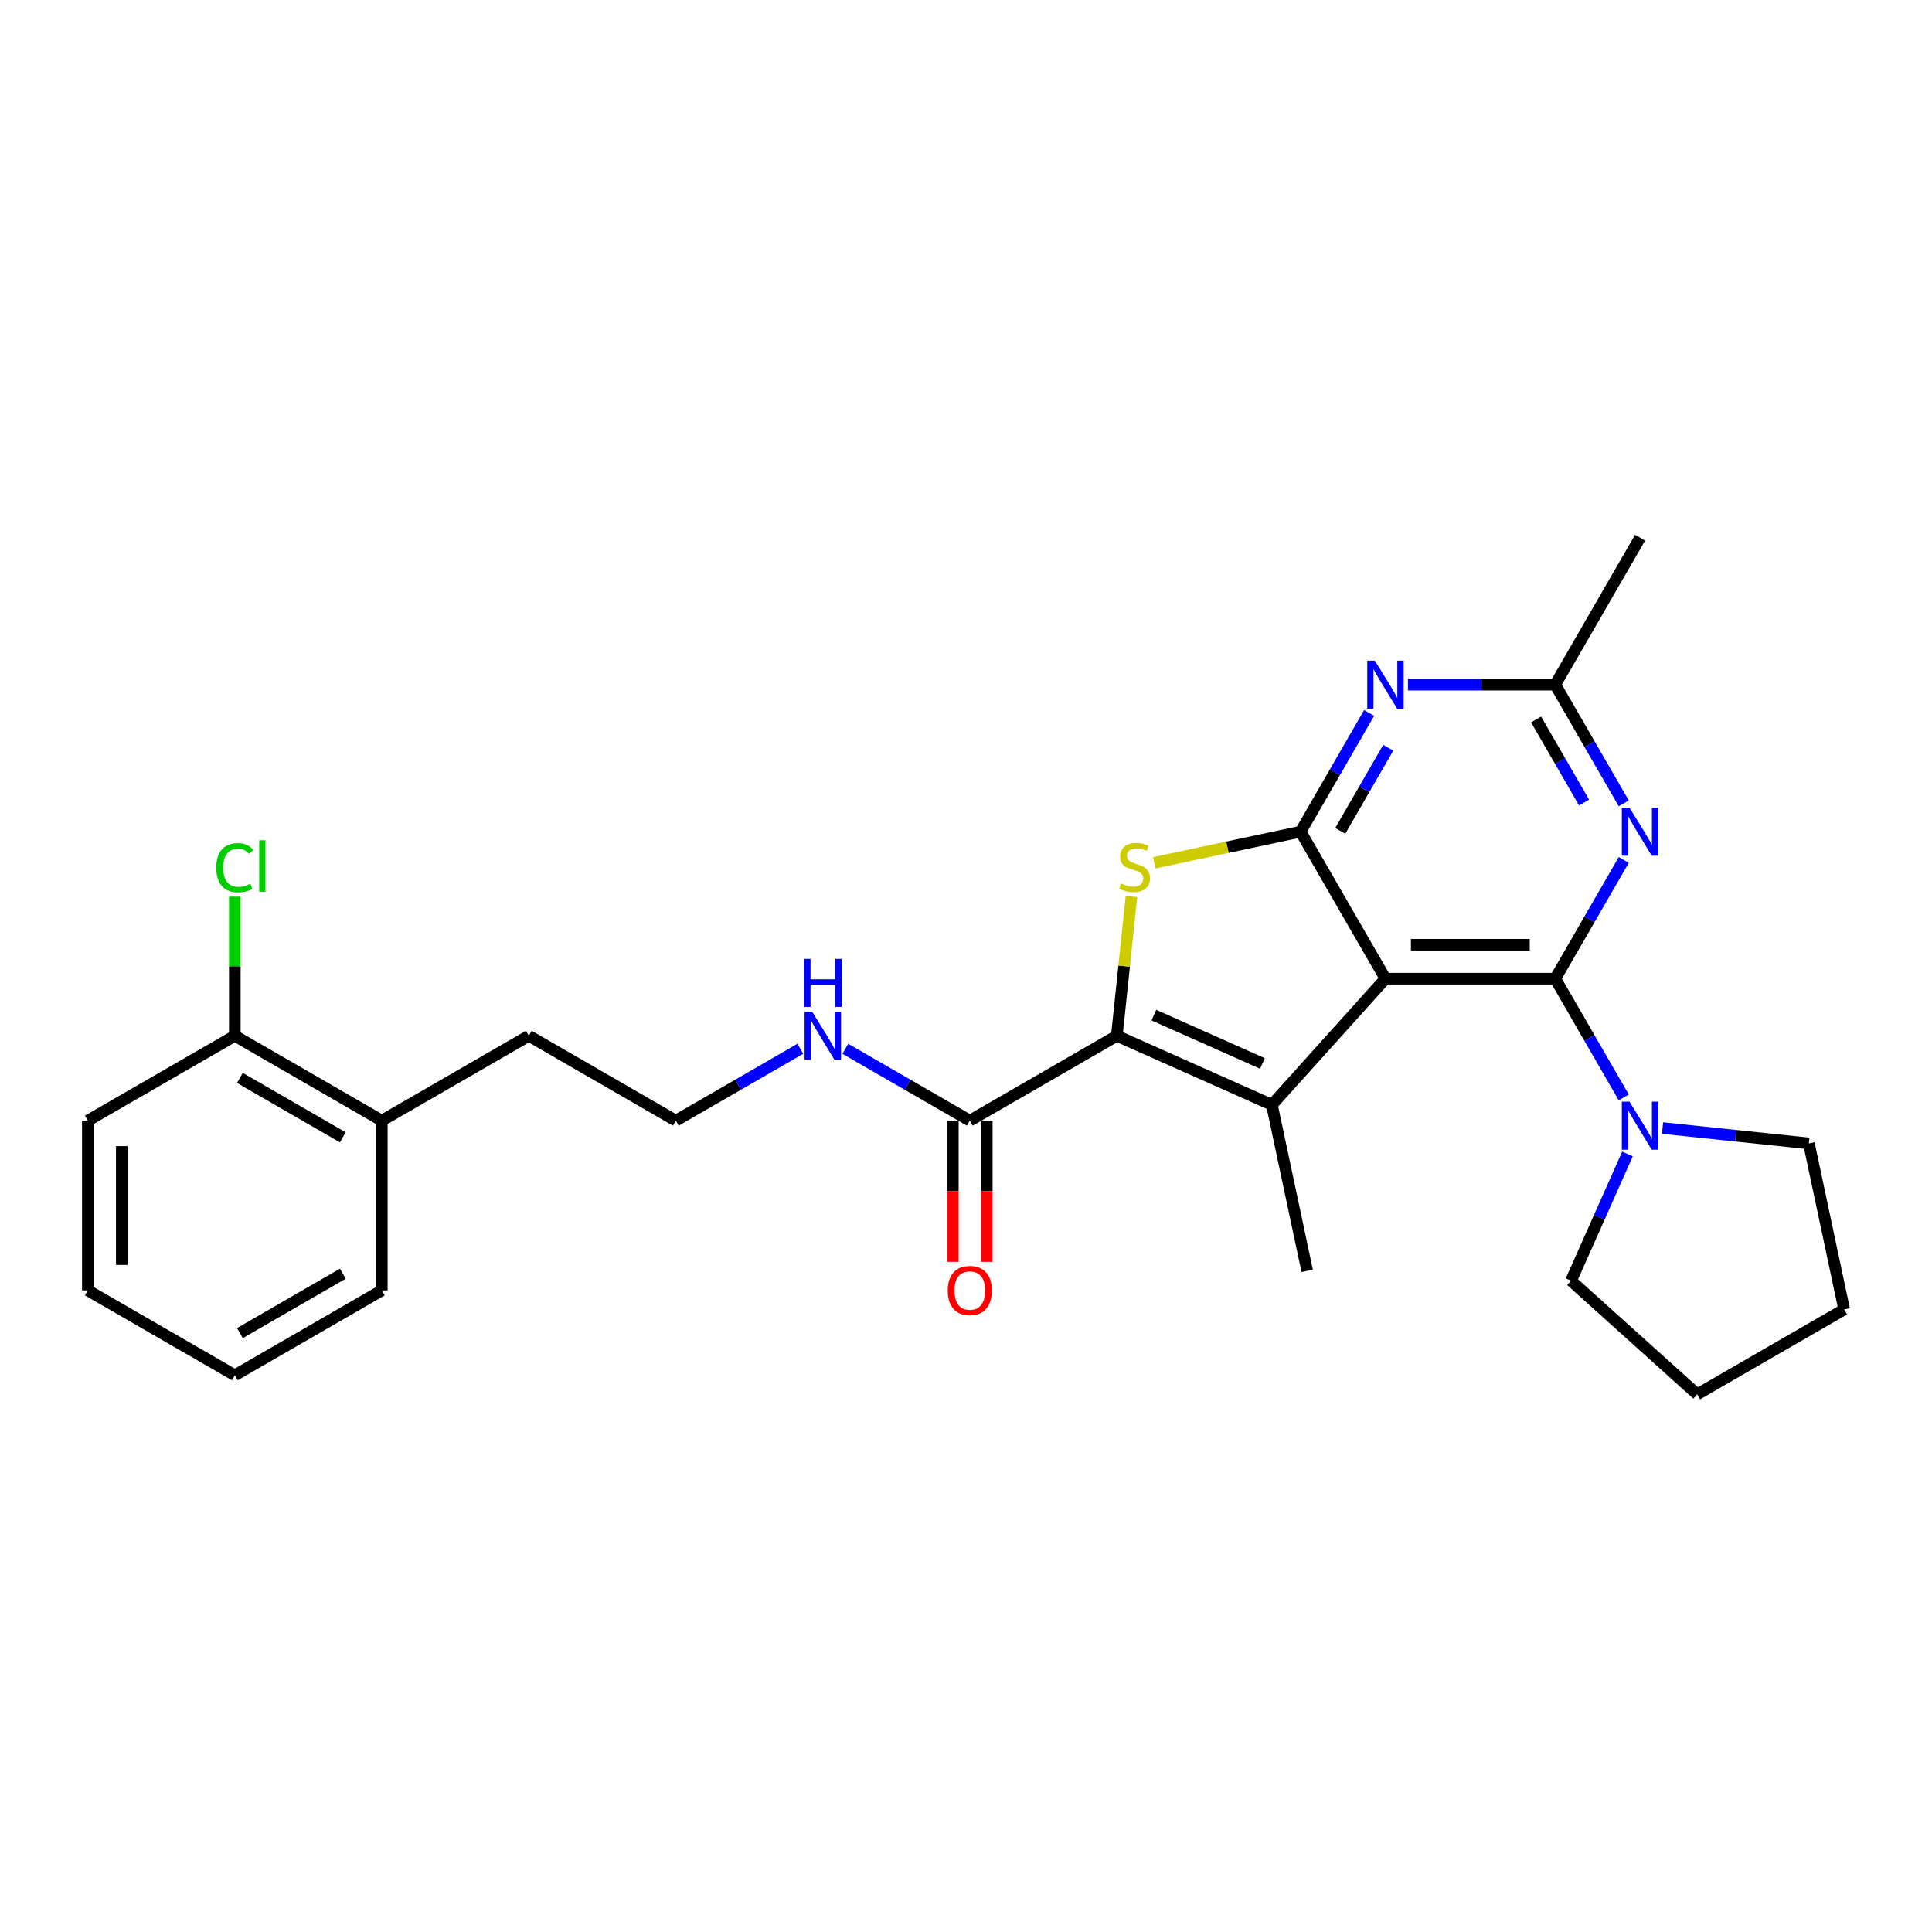 <?xml version='1.0' encoding='iso-8859-1'?>
<svg version='1.1' baseProfile='full'
              xmlns='http://www.w3.org/2000/svg'
                      xmlns:rdkit='http://www.rdkit.org/xml'
                      xmlns:xlink='http://www.w3.org/1999/xlink'
                  xml:space='preserve'
width='1000px' height='1000px' viewBox='0 0 1000 1000'>
<!-- END OF HEADER -->
<rect style='opacity:1.0;fill:#FFFFFF;stroke:none' width='1000' height='1000' x='0' y='0'> </rect>
<path class='bond-0' d='M 717.115,506.562 L 804.973,506.562' style='fill:none;fill-rule:evenodd;stroke:#000000;stroke-width:6px;stroke-linecap:butt;stroke-linejoin:miter;stroke-opacity:1' />
<path class='bond-0' d='M 730.294,488.99 L 791.795,488.99' style='fill:none;fill-rule:evenodd;stroke:#000000;stroke-width:6px;stroke-linecap:butt;stroke-linejoin:miter;stroke-opacity:1' />
<path class='bond-1' d='M 717.115,506.562 L 673.186,430.475' style='fill:none;fill-rule:evenodd;stroke:#000000;stroke-width:6px;stroke-linecap:butt;stroke-linejoin:miter;stroke-opacity:1' />
<path class='bond-2' d='M 717.115,506.562 L 658.327,571.853' style='fill:none;fill-rule:evenodd;stroke:#000000;stroke-width:6px;stroke-linecap:butt;stroke-linejoin:miter;stroke-opacity:1' />
<path class='bond-5' d='M 804.973,506.562 L 822.712,475.837' style='fill:none;fill-rule:evenodd;stroke:#000000;stroke-width:6px;stroke-linecap:butt;stroke-linejoin:miter;stroke-opacity:1' />
<path class='bond-5' d='M 822.712,475.837 L 840.451,445.112' style='fill:none;fill-rule:evenodd;stroke:#0000FF;stroke-width:6px;stroke-linecap:butt;stroke-linejoin:miter;stroke-opacity:1' />
<path class='bond-7' d='M 804.973,506.562 L 822.712,537.287' style='fill:none;fill-rule:evenodd;stroke:#000000;stroke-width:6px;stroke-linecap:butt;stroke-linejoin:miter;stroke-opacity:1' />
<path class='bond-7' d='M 822.712,537.287 L 840.451,568.012' style='fill:none;fill-rule:evenodd;stroke:#0000FF;stroke-width:6px;stroke-linecap:butt;stroke-linejoin:miter;stroke-opacity:1' />
<path class='bond-4' d='M 673.186,430.475 L 635.304,438.527' style='fill:none;fill-rule:evenodd;stroke:#000000;stroke-width:6px;stroke-linecap:butt;stroke-linejoin:miter;stroke-opacity:1' />
<path class='bond-4' d='M 635.304,438.527 L 597.422,446.579' style='fill:none;fill-rule:evenodd;stroke:#CCCC00;stroke-width:6px;stroke-linecap:butt;stroke-linejoin:miter;stroke-opacity:1' />
<path class='bond-6' d='M 673.186,430.475 L 690.925,399.75' style='fill:none;fill-rule:evenodd;stroke:#000000;stroke-width:6px;stroke-linecap:butt;stroke-linejoin:miter;stroke-opacity:1' />
<path class='bond-6' d='M 690.925,399.75 L 708.665,369.025' style='fill:none;fill-rule:evenodd;stroke:#0000FF;stroke-width:6px;stroke-linecap:butt;stroke-linejoin:miter;stroke-opacity:1' />
<path class='bond-6' d='M 693.726,430.043 L 706.143,408.535' style='fill:none;fill-rule:evenodd;stroke:#000000;stroke-width:6px;stroke-linecap:butt;stroke-linejoin:miter;stroke-opacity:1' />
<path class='bond-6' d='M 706.143,408.535 L 718.56,387.028' style='fill:none;fill-rule:evenodd;stroke:#0000FF;stroke-width:6px;stroke-linecap:butt;stroke-linejoin:miter;stroke-opacity:1' />
<path class='bond-3' d='M 658.327,571.853 L 578.065,536.118' style='fill:none;fill-rule:evenodd;stroke:#000000;stroke-width:6px;stroke-linecap:butt;stroke-linejoin:miter;stroke-opacity:1' />
<path class='bond-3' d='M 653.435,550.44 L 597.251,525.426' style='fill:none;fill-rule:evenodd;stroke:#000000;stroke-width:6px;stroke-linecap:butt;stroke-linejoin:miter;stroke-opacity:1' />
<path class='bond-14' d='M 658.327,571.853 L 676.594,657.791' style='fill:none;fill-rule:evenodd;stroke:#000000;stroke-width:6px;stroke-linecap:butt;stroke-linejoin:miter;stroke-opacity:1' />
<path class='bond-8' d='M 578.065,536.118 L 501.978,580.047' style='fill:none;fill-rule:evenodd;stroke:#000000;stroke-width:6px;stroke-linecap:butt;stroke-linejoin:miter;stroke-opacity:1' />
<path class='bond-27' d='M 578.065,536.118 L 581.854,500.065' style='fill:none;fill-rule:evenodd;stroke:#000000;stroke-width:6px;stroke-linecap:butt;stroke-linejoin:miter;stroke-opacity:1' />
<path class='bond-27' d='M 581.854,500.065 L 585.643,464.011' style='fill:none;fill-rule:evenodd;stroke:#CCCC00;stroke-width:6px;stroke-linecap:butt;stroke-linejoin:miter;stroke-opacity:1' />
<path class='bond-28' d='M 840.451,415.838 L 822.712,385.113' style='fill:none;fill-rule:evenodd;stroke:#0000FF;stroke-width:6px;stroke-linecap:butt;stroke-linejoin:miter;stroke-opacity:1' />
<path class='bond-28' d='M 822.712,385.113 L 804.973,354.388' style='fill:none;fill-rule:evenodd;stroke:#000000;stroke-width:6px;stroke-linecap:butt;stroke-linejoin:miter;stroke-opacity:1' />
<path class='bond-28' d='M 819.912,415.406 L 807.495,393.898' style='fill:none;fill-rule:evenodd;stroke:#0000FF;stroke-width:6px;stroke-linecap:butt;stroke-linejoin:miter;stroke-opacity:1' />
<path class='bond-28' d='M 807.495,393.898 L 795.078,372.391' style='fill:none;fill-rule:evenodd;stroke:#000000;stroke-width:6px;stroke-linecap:butt;stroke-linejoin:miter;stroke-opacity:1' />
<path class='bond-9' d='M 728.748,354.388 L 766.86,354.388' style='fill:none;fill-rule:evenodd;stroke:#0000FF;stroke-width:6px;stroke-linecap:butt;stroke-linejoin:miter;stroke-opacity:1' />
<path class='bond-9' d='M 766.86,354.388 L 804.973,354.388' style='fill:none;fill-rule:evenodd;stroke:#000000;stroke-width:6px;stroke-linecap:butt;stroke-linejoin:miter;stroke-opacity:1' />
<path class='bond-17' d='M 860.535,583.872 L 898.407,587.852' style='fill:none;fill-rule:evenodd;stroke:#0000FF;stroke-width:6px;stroke-linecap:butt;stroke-linejoin:miter;stroke-opacity:1' />
<path class='bond-17' d='M 898.407,587.852 L 936.279,591.833' style='fill:none;fill-rule:evenodd;stroke:#000000;stroke-width:6px;stroke-linecap:butt;stroke-linejoin:miter;stroke-opacity:1' />
<path class='bond-18' d='M 842.385,597.286 L 827.776,630.099' style='fill:none;fill-rule:evenodd;stroke:#0000FF;stroke-width:6px;stroke-linecap:butt;stroke-linejoin:miter;stroke-opacity:1' />
<path class='bond-18' d='M 827.776,630.099 L 813.167,662.911' style='fill:none;fill-rule:evenodd;stroke:#000000;stroke-width:6px;stroke-linecap:butt;stroke-linejoin:miter;stroke-opacity:1' />
<path class='bond-10' d='M 493.192,580.047 L 493.192,616.587' style='fill:none;fill-rule:evenodd;stroke:#000000;stroke-width:6px;stroke-linecap:butt;stroke-linejoin:miter;stroke-opacity:1' />
<path class='bond-10' d='M 493.192,616.587 L 493.192,653.127' style='fill:none;fill-rule:evenodd;stroke:#FF0000;stroke-width:6px;stroke-linecap:butt;stroke-linejoin:miter;stroke-opacity:1' />
<path class='bond-10' d='M 510.763,580.047 L 510.763,616.587' style='fill:none;fill-rule:evenodd;stroke:#000000;stroke-width:6px;stroke-linecap:butt;stroke-linejoin:miter;stroke-opacity:1' />
<path class='bond-10' d='M 510.763,616.587 L 510.763,653.127' style='fill:none;fill-rule:evenodd;stroke:#FF0000;stroke-width:6px;stroke-linecap:butt;stroke-linejoin:miter;stroke-opacity:1' />
<path class='bond-11' d='M 501.978,580.047 L 469.75,561.44' style='fill:none;fill-rule:evenodd;stroke:#000000;stroke-width:6px;stroke-linecap:butt;stroke-linejoin:miter;stroke-opacity:1' />
<path class='bond-11' d='M 469.75,561.44 L 437.523,542.834' style='fill:none;fill-rule:evenodd;stroke:#0000FF;stroke-width:6px;stroke-linecap:butt;stroke-linejoin:miter;stroke-opacity:1' />
<path class='bond-19' d='M 804.973,354.388 L 848.902,278.3' style='fill:none;fill-rule:evenodd;stroke:#000000;stroke-width:6px;stroke-linecap:butt;stroke-linejoin:miter;stroke-opacity:1' />
<path class='bond-16' d='M 414.258,542.834 L 382.031,561.44' style='fill:none;fill-rule:evenodd;stroke:#0000FF;stroke-width:6px;stroke-linecap:butt;stroke-linejoin:miter;stroke-opacity:1' />
<path class='bond-16' d='M 382.031,561.44 L 349.803,580.047' style='fill:none;fill-rule:evenodd;stroke:#000000;stroke-width:6px;stroke-linecap:butt;stroke-linejoin:miter;stroke-opacity:1' />
<path class='bond-12' d='M 121.542,536.118 L 197.629,580.047' style='fill:none;fill-rule:evenodd;stroke:#000000;stroke-width:6px;stroke-linecap:butt;stroke-linejoin:miter;stroke-opacity:1' />
<path class='bond-12' d='M 124.169,557.925 L 177.43,588.675' style='fill:none;fill-rule:evenodd;stroke:#000000;stroke-width:6px;stroke-linecap:butt;stroke-linejoin:miter;stroke-opacity:1' />
<path class='bond-15' d='M 121.542,536.118 L 121.542,500.114' style='fill:none;fill-rule:evenodd;stroke:#000000;stroke-width:6px;stroke-linecap:butt;stroke-linejoin:miter;stroke-opacity:1' />
<path class='bond-15' d='M 121.542,500.114 L 121.542,464.11' style='fill:none;fill-rule:evenodd;stroke:#00CC00;stroke-width:6px;stroke-linecap:butt;stroke-linejoin:miter;stroke-opacity:1' />
<path class='bond-21' d='M 121.542,536.118 L 45.455,580.047' style='fill:none;fill-rule:evenodd;stroke:#000000;stroke-width:6px;stroke-linecap:butt;stroke-linejoin:miter;stroke-opacity:1' />
<path class='bond-13' d='M 197.629,580.047 L 273.716,536.118' style='fill:none;fill-rule:evenodd;stroke:#000000;stroke-width:6px;stroke-linecap:butt;stroke-linejoin:miter;stroke-opacity:1' />
<path class='bond-22' d='M 197.629,580.047 L 197.629,667.905' style='fill:none;fill-rule:evenodd;stroke:#000000;stroke-width:6px;stroke-linecap:butt;stroke-linejoin:miter;stroke-opacity:1' />
<path class='bond-20' d='M 349.803,580.047 L 273.716,536.118' style='fill:none;fill-rule:evenodd;stroke:#000000;stroke-width:6px;stroke-linecap:butt;stroke-linejoin:miter;stroke-opacity:1' />
<path class='bond-23' d='M 936.279,591.833 L 954.545,677.771' style='fill:none;fill-rule:evenodd;stroke:#000000;stroke-width:6px;stroke-linecap:butt;stroke-linejoin:miter;stroke-opacity:1' />
<path class='bond-24' d='M 813.167,662.911 L 878.458,721.7' style='fill:none;fill-rule:evenodd;stroke:#000000;stroke-width:6px;stroke-linecap:butt;stroke-linejoin:miter;stroke-opacity:1' />
<path class='bond-30' d='M 45.455,580.047 L 45.455,667.905' style='fill:none;fill-rule:evenodd;stroke:#000000;stroke-width:6px;stroke-linecap:butt;stroke-linejoin:miter;stroke-opacity:1' />
<path class='bond-30' d='M 63.026,593.226 L 63.026,654.726' style='fill:none;fill-rule:evenodd;stroke:#000000;stroke-width:6px;stroke-linecap:butt;stroke-linejoin:miter;stroke-opacity:1' />
<path class='bond-26' d='M 197.629,667.905 L 121.542,711.834' style='fill:none;fill-rule:evenodd;stroke:#000000;stroke-width:6px;stroke-linecap:butt;stroke-linejoin:miter;stroke-opacity:1' />
<path class='bond-26' d='M 177.43,659.277 L 124.169,690.027' style='fill:none;fill-rule:evenodd;stroke:#000000;stroke-width:6px;stroke-linecap:butt;stroke-linejoin:miter;stroke-opacity:1' />
<path class='bond-29' d='M 954.545,677.771 L 878.458,721.7' style='fill:none;fill-rule:evenodd;stroke:#000000;stroke-width:6px;stroke-linecap:butt;stroke-linejoin:miter;stroke-opacity:1' />
<path class='bond-25' d='M 45.455,667.905 L 121.542,711.834' style='fill:none;fill-rule:evenodd;stroke:#000000;stroke-width:6px;stroke-linecap:butt;stroke-linejoin:miter;stroke-opacity:1' />
<path  class='atom-5' d='M 580.22 457.281
Q 580.501 457.387, 581.661 457.879
Q 582.82 458.371, 584.086 458.687
Q 585.386 458.968, 586.651 458.968
Q 589.006 458.968, 590.376 457.843
Q 591.747 456.684, 591.747 454.681
Q 591.747 453.31, 591.044 452.467
Q 590.376 451.623, 589.322 451.166
Q 588.268 450.709, 586.51 450.182
Q 584.296 449.515, 582.961 448.882
Q 581.661 448.249, 580.712 446.914
Q 579.798 445.579, 579.798 443.329
Q 579.798 440.202, 581.907 438.269
Q 584.05 436.336, 588.268 436.336
Q 591.149 436.336, 594.418 437.706
L 593.609 440.412
Q 590.622 439.182, 588.373 439.182
Q 585.948 439.182, 584.613 440.202
Q 583.277 441.186, 583.312 442.908
Q 583.312 444.243, 583.98 445.051
Q 584.683 445.86, 585.667 446.317
Q 586.686 446.773, 588.373 447.301
Q 590.622 448.003, 591.958 448.706
Q 593.293 449.409, 594.242 450.85
Q 595.226 452.256, 595.226 454.681
Q 595.226 458.125, 592.906 459.987
Q 590.622 461.815, 586.792 461.815
Q 584.578 461.815, 582.891 461.323
Q 581.239 460.866, 579.271 460.057
L 580.22 457.281
' fill='#CCCC00'/>
<path  class='atom-6' d='M 843.402 418.034
L 851.555 431.213
Q 852.364 432.513, 853.664 434.868
Q 854.964 437.222, 855.035 437.363
L 855.035 418.034
L 858.338 418.034
L 858.338 442.915
L 854.929 442.915
L 846.179 428.507
Q 845.159 426.82, 844.07 424.887
Q 843.016 422.954, 842.699 422.357
L 842.699 442.915
L 839.466 442.915
L 839.466 418.034
L 843.402 418.034
' fill='#0000FF'/>
<path  class='atom-7' d='M 711.615 341.947
L 719.769 355.126
Q 720.577 356.426, 721.877 358.78
Q 723.178 361.135, 723.248 361.276
L 723.248 341.947
L 726.551 341.947
L 726.551 366.828
L 723.142 366.828
L 714.392 352.42
Q 713.373 350.733, 712.283 348.8
Q 711.229 346.867, 710.913 346.269
L 710.913 366.828
L 707.679 366.828
L 707.679 341.947
L 711.615 341.947
' fill='#0000FF'/>
<path  class='atom-8' d='M 843.402 570.208
L 851.555 583.387
Q 852.364 584.687, 853.664 587.042
Q 854.964 589.397, 855.035 589.537
L 855.035 570.208
L 858.338 570.208
L 858.338 595.09
L 854.929 595.09
L 846.179 580.681
Q 845.159 578.994, 844.07 577.061
Q 843.016 575.128, 842.699 574.531
L 842.699 595.09
L 839.466 595.09
L 839.466 570.208
L 843.402 570.208
' fill='#0000FF'/>
<path  class='atom-11' d='M 490.556 667.975
Q 490.556 662.001, 493.508 658.662
Q 496.46 655.324, 501.978 655.324
Q 507.495 655.324, 510.447 658.662
Q 513.399 662.001, 513.399 667.975
Q 513.399 674.02, 510.412 677.464
Q 507.425 680.873, 501.978 680.873
Q 496.495 680.873, 493.508 677.464
Q 490.556 674.055, 490.556 667.975
M 501.978 678.061
Q 505.773 678.061, 507.811 675.531
Q 509.885 672.965, 509.885 667.975
Q 509.885 663.09, 507.811 660.63
Q 505.773 658.135, 501.978 658.135
Q 498.182 658.135, 496.109 660.595
Q 494.07 663.055, 494.07 667.975
Q 494.07 673.001, 496.109 675.531
Q 498.182 678.061, 501.978 678.061
' fill='#FF0000'/>
<path  class='atom-12' d='M 420.39 523.677
L 428.544 536.856
Q 429.352 538.156, 430.652 540.511
Q 431.953 542.865, 432.023 543.006
L 432.023 523.677
L 435.326 523.677
L 435.326 548.559
L 431.917 548.559
L 423.167 534.15
Q 422.148 532.463, 421.058 530.53
Q 420.004 528.597, 419.688 528
L 419.688 548.559
L 416.454 548.559
L 416.454 523.677
L 420.39 523.677
' fill='#0000FF'/>
<path  class='atom-12' d='M 416.156 496.308
L 419.529 496.308
L 419.529 506.886
L 432.251 506.886
L 432.251 496.308
L 435.625 496.308
L 435.625 521.189
L 432.251 521.189
L 432.251 509.697
L 419.529 509.697
L 419.529 521.189
L 416.156 521.189
L 416.156 496.308
' fill='#0000FF'/>
<path  class='atom-16' d='M 111.948 449.121
Q 111.948 442.936, 114.829 439.703
Q 117.746 436.434, 123.264 436.434
Q 128.395 436.434, 131.136 440.054
L 128.816 441.952
Q 126.813 439.316, 123.264 439.316
Q 119.503 439.316, 117.5 441.846
Q 115.532 444.342, 115.532 449.121
Q 115.532 454.041, 117.571 456.571
Q 119.644 459.102, 123.65 459.102
Q 126.391 459.102, 129.589 457.45
L 130.574 460.086
Q 129.273 460.929, 127.305 461.421
Q 125.337 461.913, 123.158 461.913
Q 117.746 461.913, 114.829 458.61
Q 111.948 455.306, 111.948 449.121
' fill='#00CC00'/>
<path  class='atom-16' d='M 134.158 434.923
L 137.391 434.923
L 137.391 461.597
L 134.158 461.597
L 134.158 434.923
' fill='#00CC00'/>
</svg>
